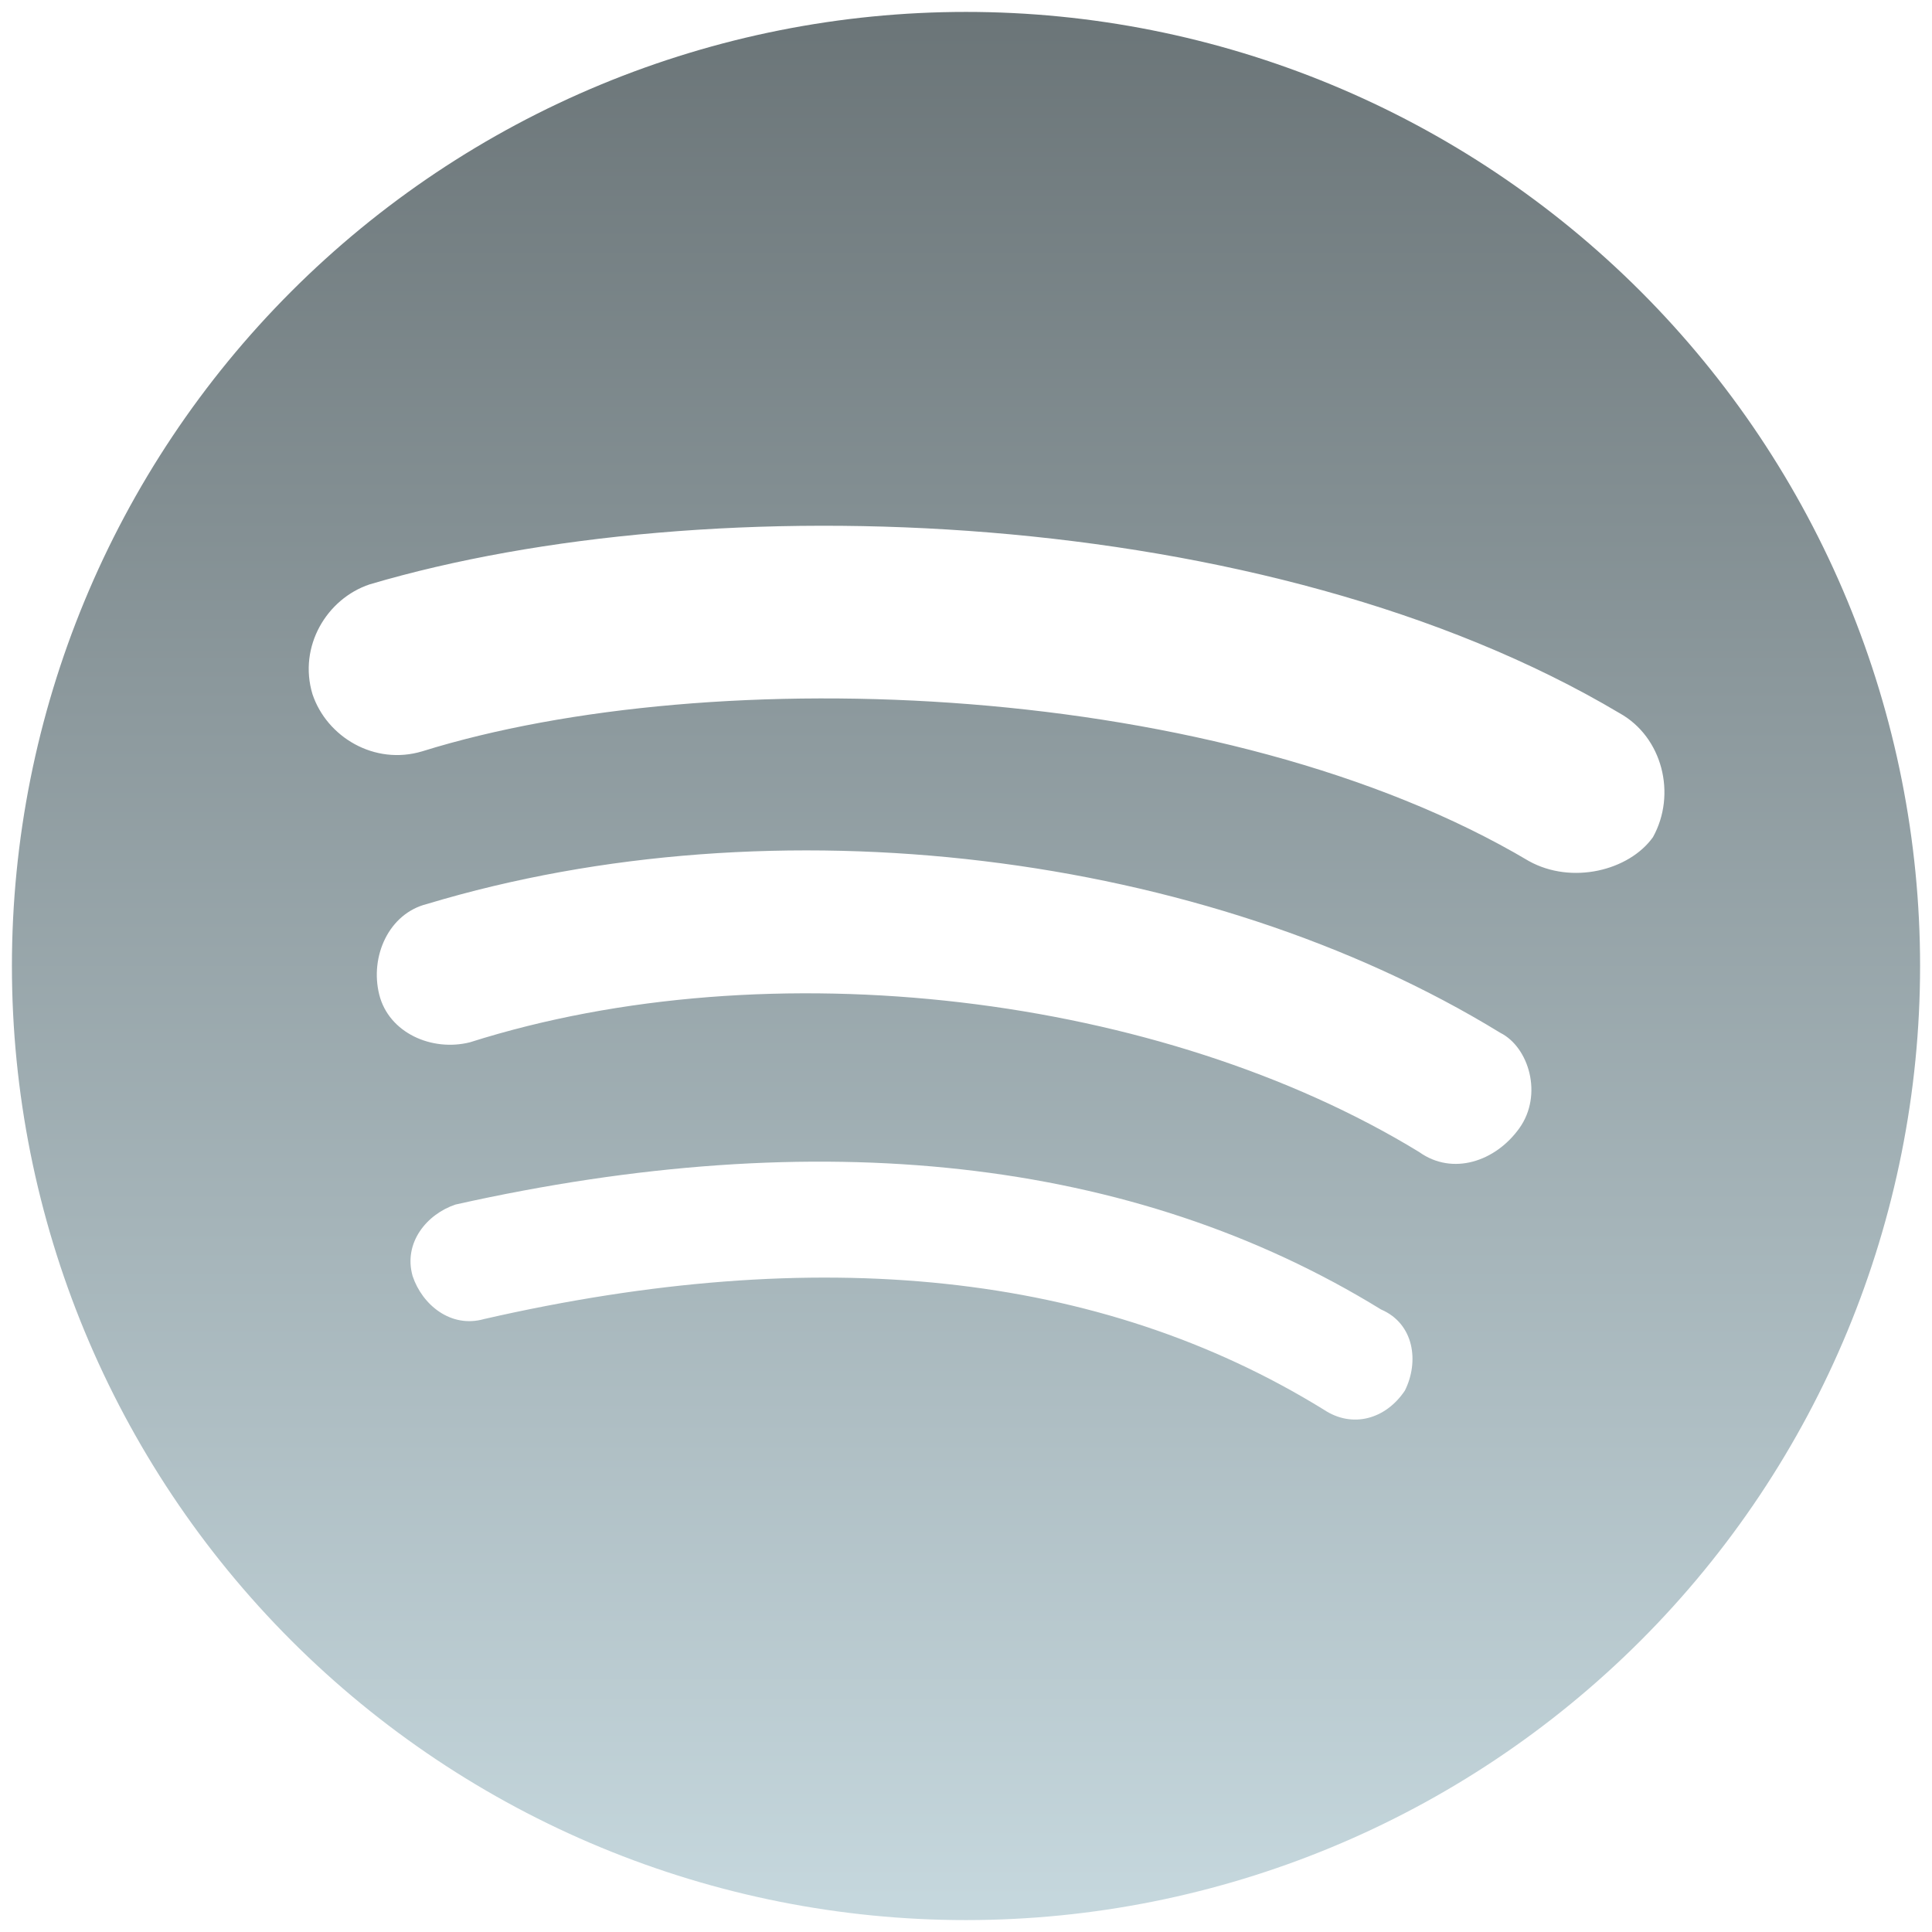 <svg xmlns="http://www.w3.org/2000/svg" width="54" height="54" viewBox="0 0 54 54" fill="none"><path d="M42.733 24.067C34.2 19 19.933 18.467 11.8 21C10.467 21.4 9.133 20.6 8.733 19.4C8.333 18.067 9.133 16.733 10.333 16.333C19.8 13.533 35.4 14.067 45.267 19.933C46.467 20.6 46.867 22.2 46.2 23.4C45.533 24.333 43.933 24.733 42.733 24.067ZM42.467 31.533C41.8 32.467 40.6 32.867 39.667 32.2C32.467 27.8 21.533 26.467 13.133 29.133C12.067 29.4 10.867 28.867 10.6 27.8C10.333 26.733 10.867 25.533 11.933 25.267C21.667 22.333 33.667 23.8 41.933 28.867C42.733 29.267 43.133 30.6 42.467 31.533ZM39.267 38.867C38.733 39.667 37.8 39.933 37 39.4C30.733 35.533 22.867 34.733 13.533 36.867C12.6 37.133 11.8 36.467 11.533 35.667C11.267 34.733 11.933 33.933 12.733 33.667C22.867 31.4 31.667 32.333 38.6 36.6C39.533 37 39.667 38.067 39.267 38.867ZM27 0.333C23.498 0.333 20.03 1.023 16.795 2.363C13.56 3.703 10.62 5.668 8.144 8.144C3.143 13.145 0.333 19.928 0.333 27C0.333 34.072 3.143 40.855 8.144 45.856C10.62 48.332 13.56 50.297 16.795 51.637C20.03 52.977 23.498 53.667 27 53.667C34.072 53.667 40.855 50.857 45.856 45.856C50.857 40.855 53.667 34.072 53.667 27C53.667 23.498 52.977 20.03 51.637 16.795C50.297 13.56 48.332 10.62 45.856 8.144C43.38 5.668 40.44 3.703 37.205 2.363C33.969 1.023 30.502 0.333 27 0.333Z" fill="url(#paint0_linear_223_64)"></path><defs><linearGradient id="paint0_linear_223_64" x1="27" y1="0.333" x2="27" y2="53.667" gradientUnits="userSpaceOnUse"><stop stop-color="#6B7578"></stop><stop offset="1" stop-color="#C6D8DE"></stop></linearGradient></defs></svg>